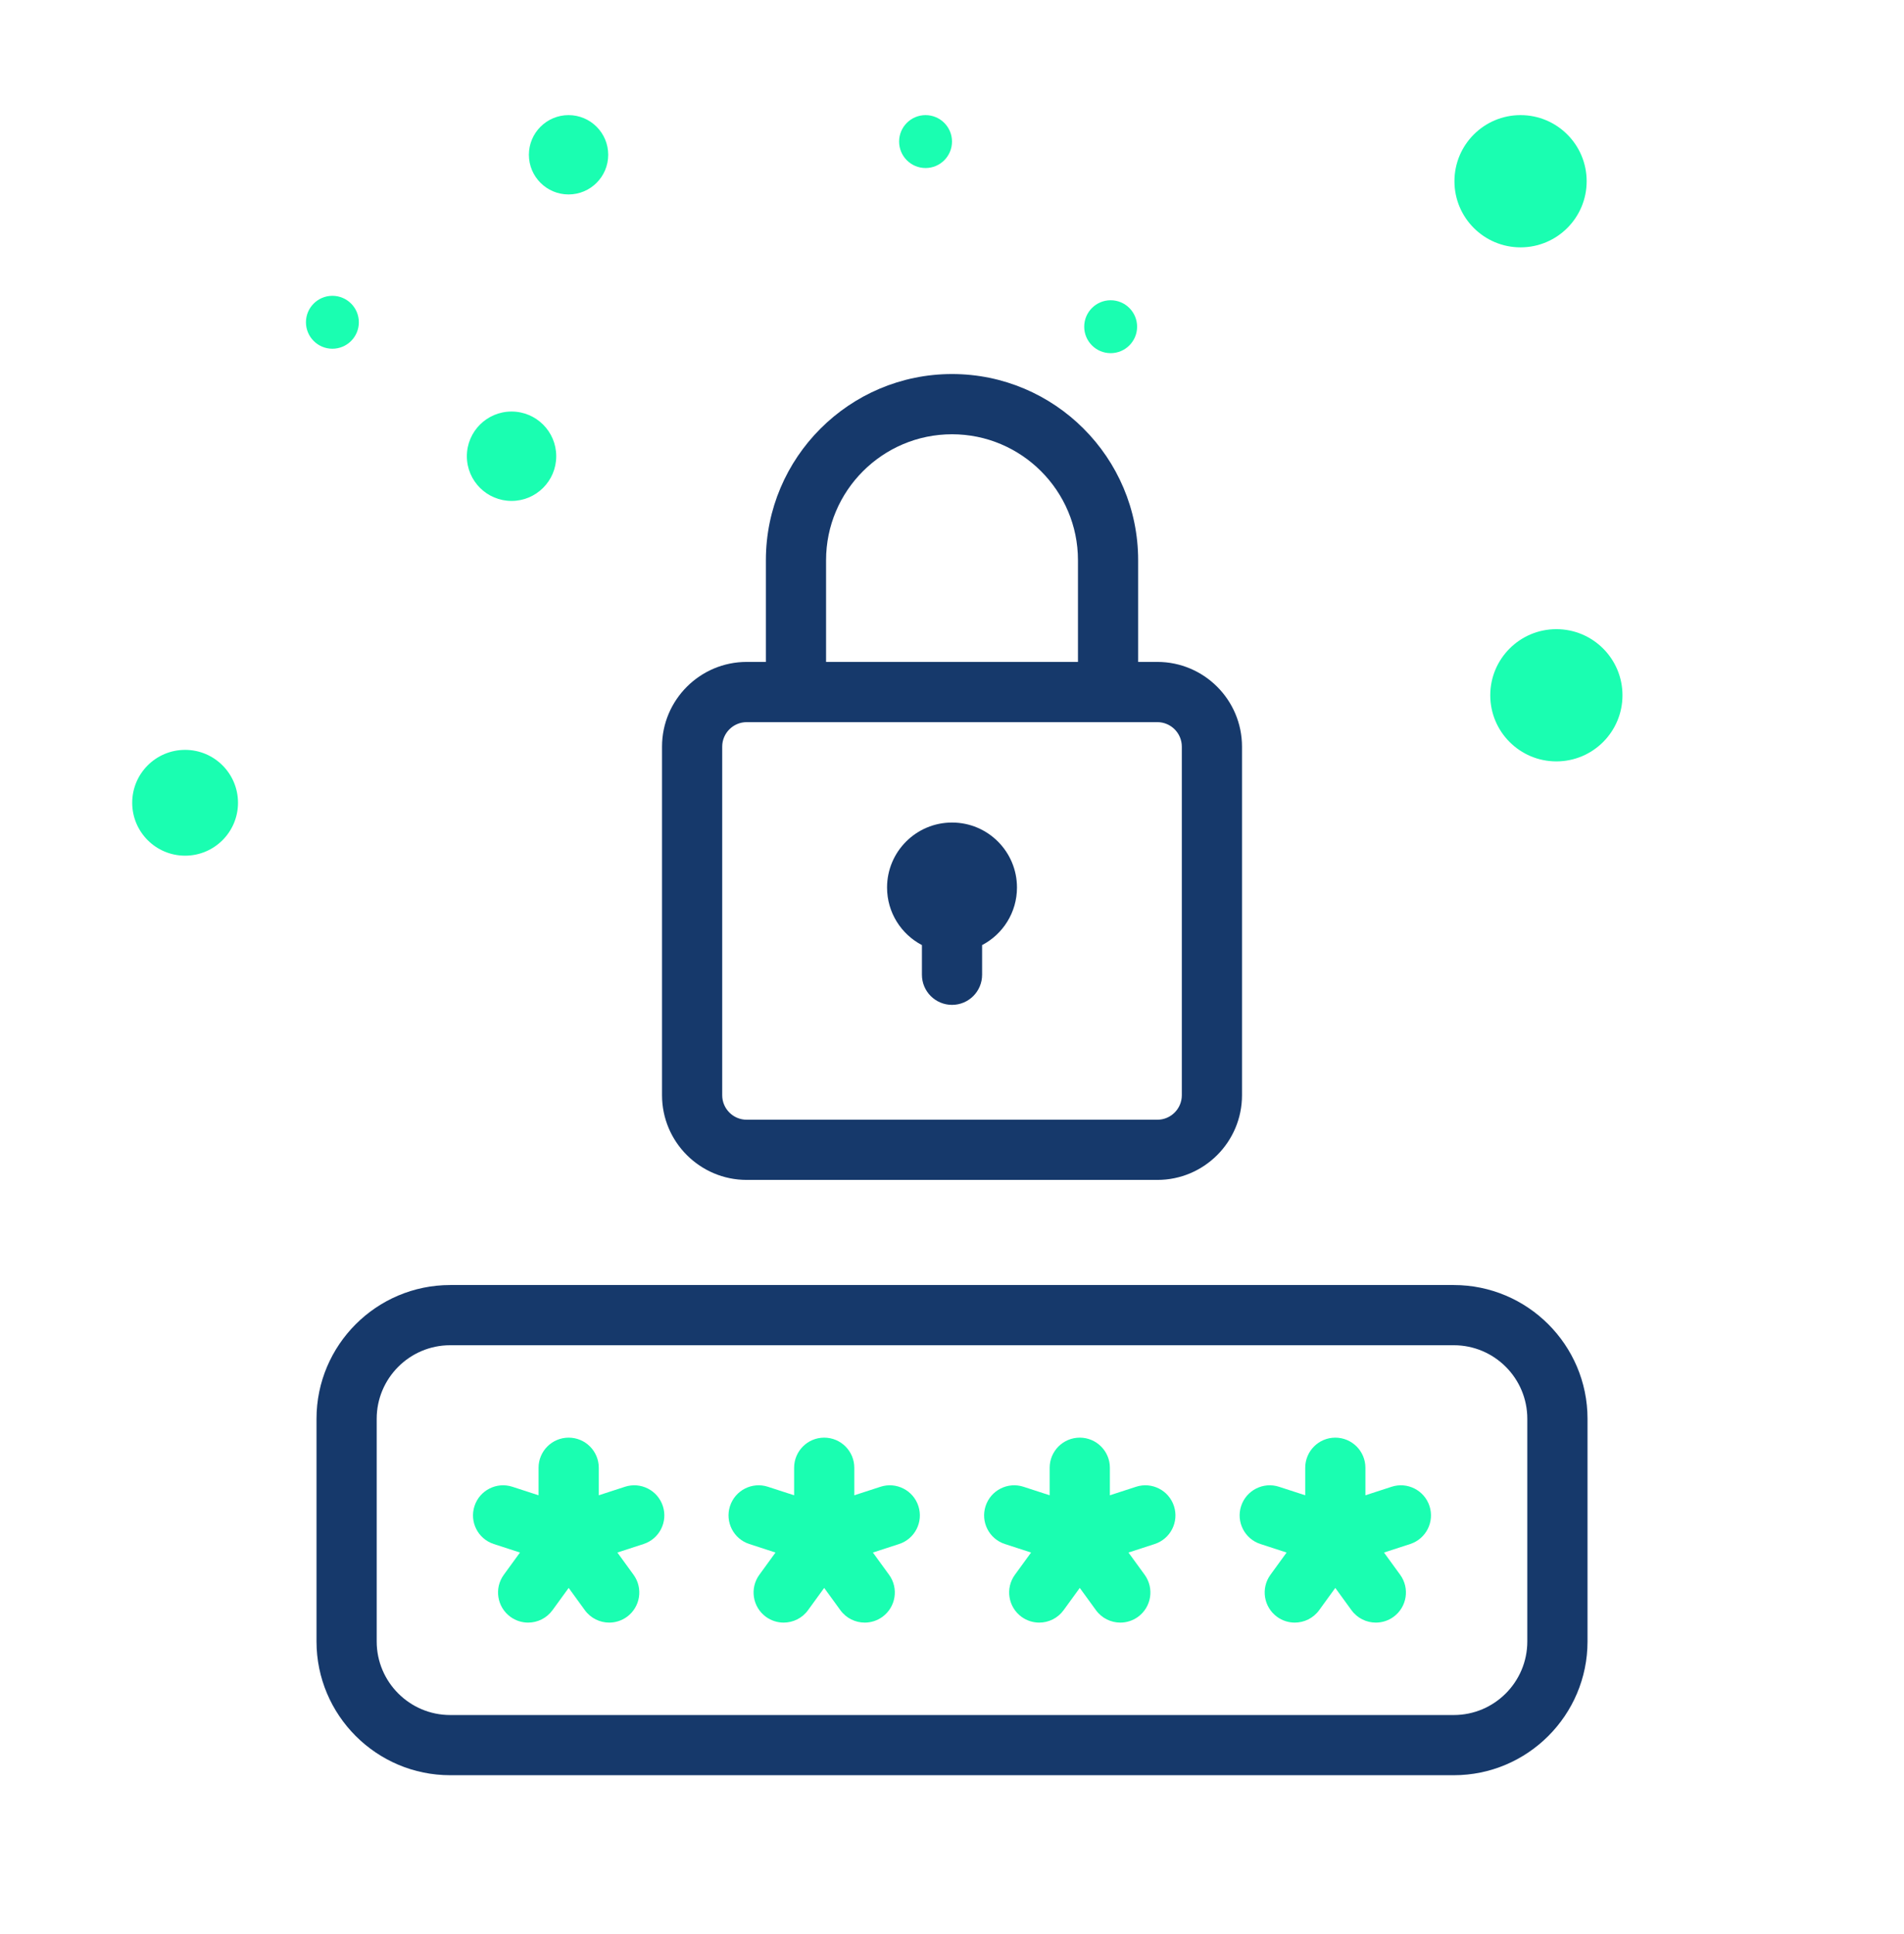 <svg width="64" height="65" viewBox="0 0 64 65" fill="none" xmlns="http://www.w3.org/2000/svg">
<ellipse cx="52.315" cy="23.367" rx="2.222" ry="2.222" fill="#1AFEB1"/>
<ellipse cx="51.111" cy="6.091" rx="2.222" ry="2.222" fill="#1AFEB1"/>
<ellipse cx="31.111" cy="4.758" rx="0.889" ry="0.889" fill="#1AFEB1"/>
<circle cx="11.173" cy="10.831" r="0.889" fill="#1AFEB1"/>
<ellipse cx="19.111" cy="5.202" rx="1.333" ry="1.333" fill="#1AFEB1"/>
<ellipse cx="37.333" cy="10.98" rx="0.889" ry="0.889" fill="#1AFEB1"/>
<ellipse cx="17.195" cy="15.333" rx="1.502" ry="1.502" fill="#1AFEB1"/>
<circle cx="6.222" cy="26.98" r="1.778" fill="#1AFEB1"/>
<path d="M48.867 59.662H15.133C12.655 59.662 10.639 57.646 10.639 55.167V47.682C10.639 45.204 12.655 43.188 15.133 43.188H48.867C51.345 43.188 53.362 45.204 53.362 47.682V55.167C53.362 57.646 51.345 59.662 48.867 59.662ZM15.133 45.211C13.771 45.211 12.662 46.319 12.662 47.682V55.167C12.662 56.53 13.771 57.639 15.133 57.639H48.867C50.23 57.639 51.338 56.53 51.338 55.167V47.682C51.338 46.319 50.23 45.211 48.867 45.211H15.133Z" fill="#16396B"/>
<path d="M22.281 50.617C22.108 50.086 21.538 49.795 21.006 49.968L20.127 50.254V49.329C20.127 48.77 19.674 48.317 19.115 48.317C18.556 48.317 18.103 48.77 18.103 49.329V50.254L17.224 49.968C16.692 49.795 16.121 50.086 15.949 50.617C15.776 51.149 16.067 51.72 16.598 51.892L17.478 52.178L16.934 52.926C16.606 53.378 16.706 54.011 17.158 54.34C17.338 54.47 17.546 54.533 17.752 54.533C18.065 54.533 18.373 54.388 18.571 54.116L19.115 53.367L19.659 54.116C19.857 54.388 20.165 54.533 20.478 54.533C20.684 54.533 20.892 54.47 21.072 54.34C21.524 54.011 21.624 53.378 21.296 52.926L20.752 52.178L21.631 51.892C22.163 51.72 22.454 51.149 22.281 50.617Z" fill="#1AFEB1"/>
<path d="M30.87 50.617C30.698 50.086 30.127 49.795 29.596 49.968L28.716 50.254V49.329C28.716 48.77 28.263 48.317 27.704 48.317C27.145 48.317 26.693 48.77 26.693 49.329V50.254L25.813 49.968C25.281 49.795 24.711 50.086 24.538 50.617C24.365 51.149 24.656 51.72 25.188 51.892L26.067 52.178L25.524 52.926C25.195 53.378 25.295 54.011 25.747 54.34C25.927 54.47 26.135 54.533 26.341 54.533C26.654 54.533 26.963 54.388 27.16 54.116L27.704 53.367L28.248 54.116C28.446 54.388 28.754 54.533 29.067 54.533C29.273 54.533 29.481 54.47 29.661 54.34C30.113 54.011 30.213 53.378 29.885 52.926L29.341 52.178L30.221 51.892C30.752 51.72 31.043 51.149 30.87 50.617Z" fill="#1AFEB1"/>
<path d="M39.461 50.617C39.288 50.086 38.718 49.795 38.186 49.968L37.307 50.254V49.329C37.307 48.77 36.854 48.317 36.295 48.317C35.736 48.317 35.283 48.77 35.283 49.329V50.254L34.404 49.968C33.872 49.795 33.302 50.086 33.129 50.617C32.956 51.149 33.247 51.72 33.778 51.892L34.658 52.178L34.114 52.926C33.786 53.378 33.886 54.011 34.338 54.34C34.518 54.47 34.726 54.533 34.932 54.533C35.245 54.533 35.553 54.388 35.751 54.116L36.295 53.367L36.839 54.116C37.037 54.388 37.345 54.533 37.658 54.533C37.864 54.533 38.072 54.47 38.252 54.34C38.704 54.011 38.804 53.378 38.476 52.926L37.932 52.178L38.812 51.892C39.343 51.72 39.634 51.149 39.461 50.617Z" fill="#1AFEB1"/>
<path d="M48.051 50.617C47.878 50.086 47.307 49.795 46.776 49.968L45.896 50.254V49.329C45.896 48.77 45.443 48.317 44.884 48.317C44.326 48.317 43.873 48.77 43.873 49.329V50.254L42.993 49.968C42.462 49.795 41.891 50.086 41.718 50.617C41.546 51.149 41.836 51.72 42.368 51.892L43.247 52.178L42.704 52.926C42.375 53.378 42.476 54.011 42.928 54.34C43.107 54.47 43.315 54.533 43.521 54.533C43.834 54.533 44.143 54.388 44.341 54.116L44.884 53.367L45.428 54.116C45.626 54.388 45.934 54.533 46.247 54.533C46.453 54.533 46.662 54.47 46.841 54.34C47.293 54.011 47.393 53.378 47.065 52.926L46.521 52.178L47.401 51.892C47.932 51.72 48.223 51.149 48.051 50.617Z" fill="#1AFEB1"/>
<path d="M34.184 29.828C34.184 28.622 33.207 27.644 32.001 27.644C30.795 27.644 29.817 28.622 29.817 29.828C29.817 30.669 30.292 31.398 30.989 31.763V32.76C30.989 33.319 31.442 33.772 32.001 33.772C32.559 33.772 33.012 33.319 33.012 32.76V31.763C33.709 31.398 34.184 30.669 34.184 29.828Z" fill="#16396B"/>
<path d="M38.903 22.246H38.257V18.828C38.257 15.378 35.451 12.571 32.001 12.571C28.551 12.571 25.744 15.378 25.744 18.828V22.246H25.099C23.53 22.246 22.253 23.523 22.253 25.093V36.809C22.253 38.379 23.53 39.655 25.099 39.655H38.903C40.472 39.655 41.748 38.379 41.748 36.809V25.093C41.748 23.523 40.472 22.246 38.903 22.246ZM27.767 18.828C27.767 16.494 29.666 14.595 32.001 14.595C34.335 14.595 36.234 16.494 36.234 18.828V22.246H27.767V18.828H27.767ZM39.725 36.809C39.725 37.263 39.356 37.632 38.903 37.632H25.099C24.645 37.632 24.276 37.263 24.276 36.809V25.093C24.276 24.639 24.645 24.27 25.099 24.27H38.903C39.356 24.27 39.725 24.639 39.725 25.093V36.809Z" fill="#16396B"/>
</svg>
